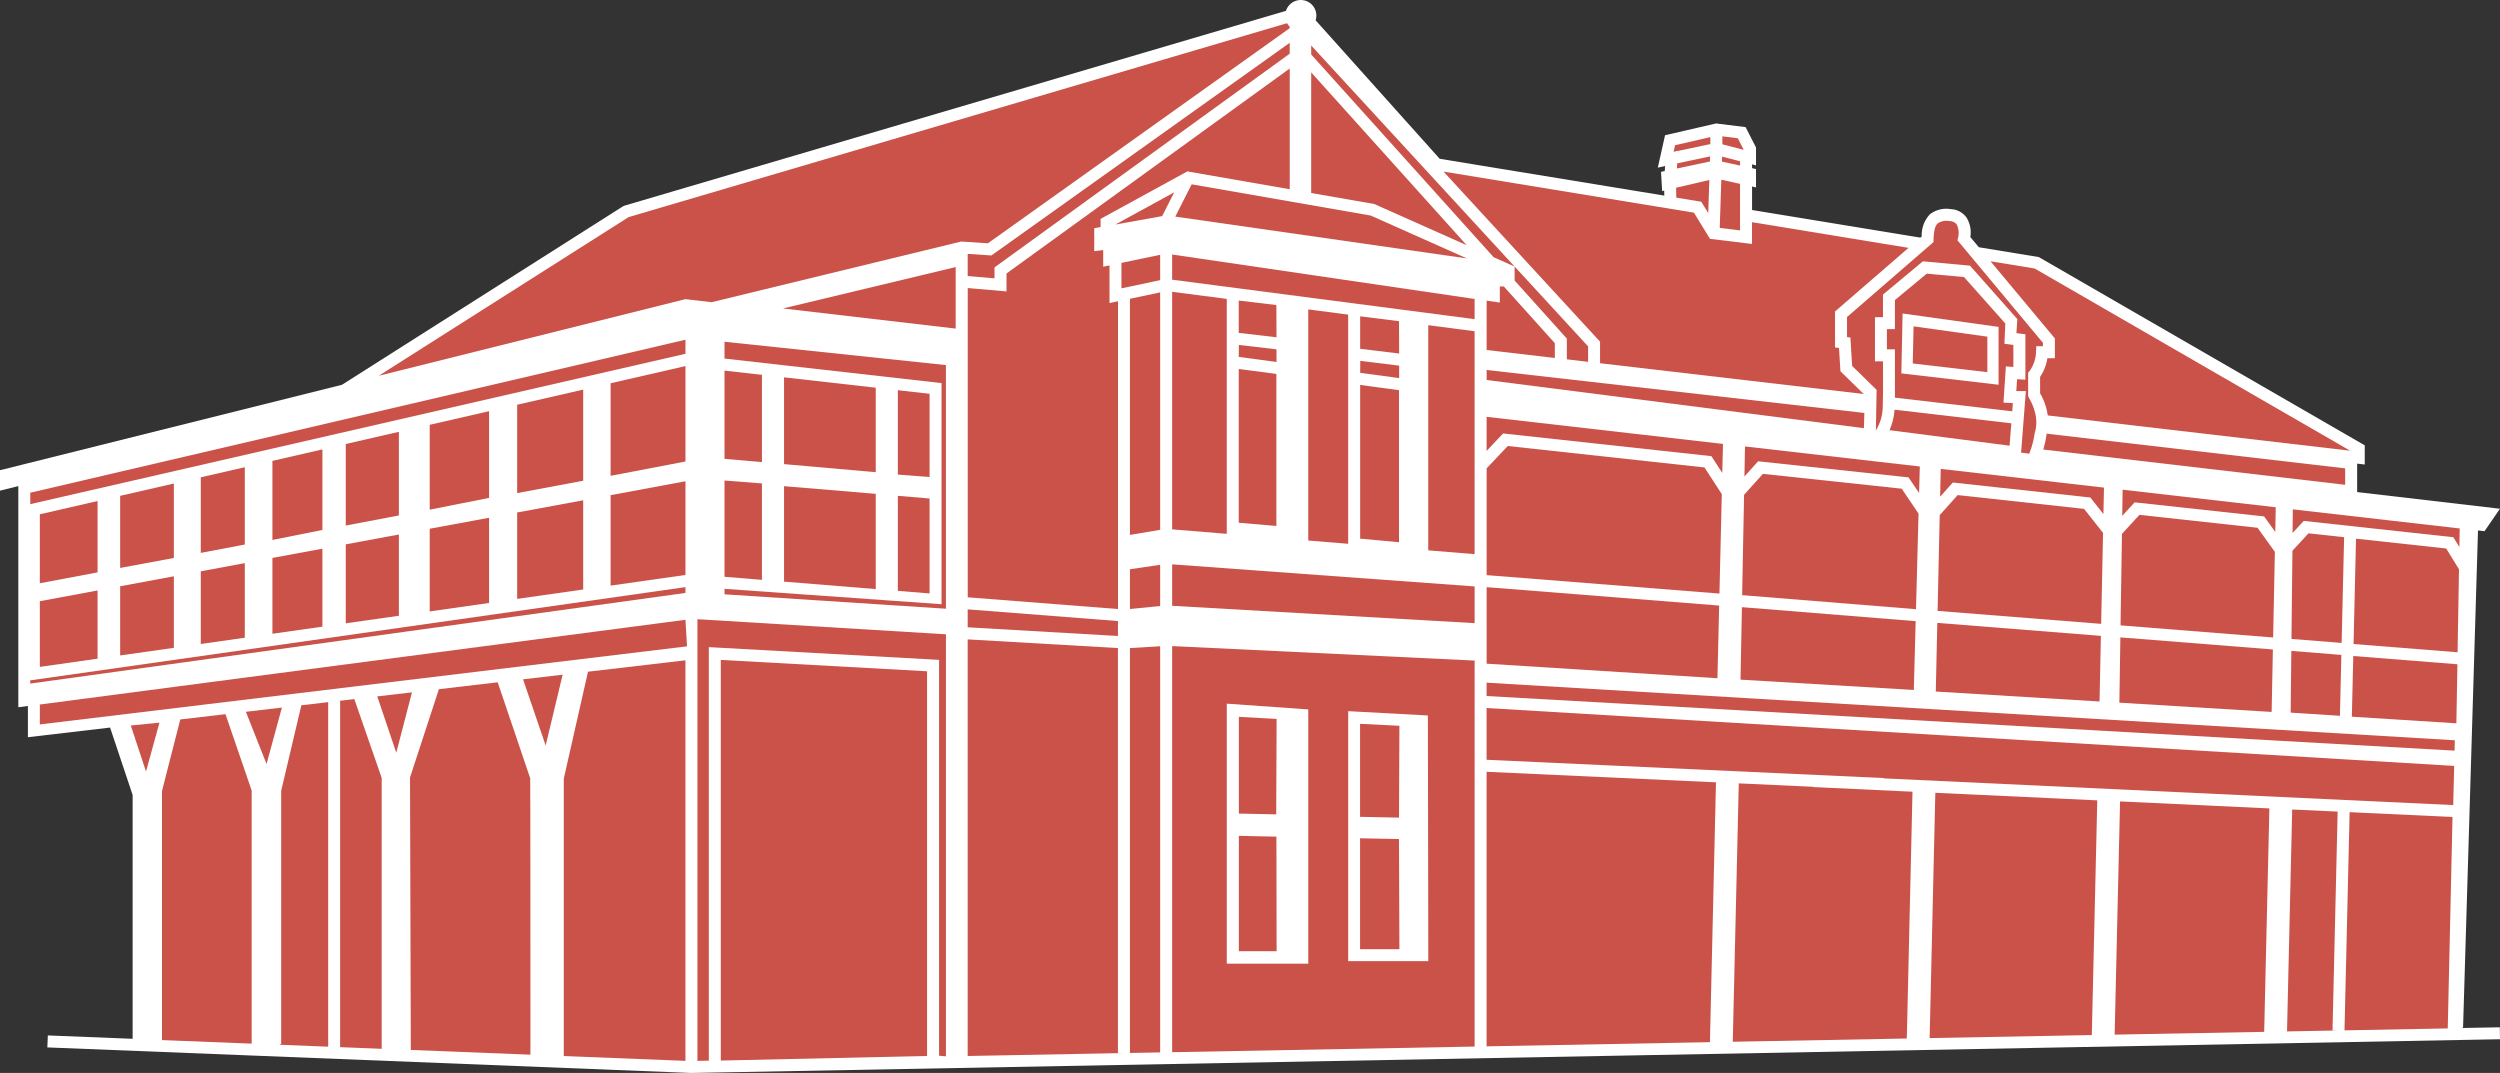<svg id="Accommodation" xmlns="http://www.w3.org/2000/svg" width="316.881" height="135.998" viewBox="0 0 316.881 135.998">
  <rect x="0" y="0" width="316.881" height="135.998" fill="#333333" stroke="none"/>
  <g id="Group_676" transform="translate(-0.001 0.004)">
    <path id="Path_692-path" d="M316.856,130.212l-4.756.088.1-.088,1.892-62.979.827.1,1.955-2.849-18.1-2.112V58.766l.963.112v-2.43L258.42,32.585l-7.6-1.246-1.074-1.288a3.594,3.594,0,0,0-.5-2.5,2.6,2.6,0,0,0-1.978-1.042,3.382,3.382,0,0,0-2.651.657,3.864,3.864,0,0,0-1.036,2.805l-.172.148-21.331-3.5V23.638l.5.113V21.426l-.5-.11v-.484l.5.129V18.694l-1.32-2.582-3.743-.463-6.466,1.492-.918,4.109.92-.209-.038.639-.473.1.14,2.443.263-.065.011.635-28.469-4.667L166.757,2.572A1.971,1.971,0,1,0,163,1.376L79.155,26.067l-.193.088L43.341,48.774.575,59.458,0,59.6v2.592l2.323-.576V89.642l1.214-.159v3.959l10.416-1.221,2.859,8.549v30.9l-10.747-.426L6,132.762l25.9,1.027v.021l.042-.019L87.606,136h.022l229.253-4.274Z" transform="translate(0.001 -0.004)" fill="#fff"/>
    <path id="Path_692-path-2" data-name="Path_692-path" d="M5.594.916,45.58,24.01,7.249,19.54a7.558,7.558,0,0,0-.965-2.8V14.651a5.888,5.888,0,0,0,.922-2.366h.951V9.779L0,0Z" transform="translate(252.306 33.114)" fill="#cb5249"/>
    <path id="Path_692-path-3" data-name="Path_692-path" d="M0,13.387.122,2.211,2.156,0,6.673.492l-.315,13.4Z" transform="translate(290.45 67.596)" fill="#cb5249"/>
    <path id="Path_692-path-4" data-name="Path_692-path" d="M6.426.507,6.245,8.224,0,7.824.086,0Z" transform="translate(290.348 82.5)" fill="#cb5249"/>
    <path id="Path_692-path-5" data-name="Path_692-path" d="M0,2.015A14.582,14.582,0,0,0,.423,0L38.26,4.4V6.483Z" transform="translate(258.995 54.962)" fill="#cb5249"/>
    <path id="Path_692-path-6" data-name="Path_692-path" d="M0,14.007.179,2.413,2.389,0,17.36,1.633l2.2,3.055-.218,10.853Z" transform="translate(268.785 65.257)" fill="#cb5249"/>
    <path id="Path_692-path-7" data-name="Path_692-path" d="M19.459,1.532,19.3,9.449,0,8.275.127,0Z" transform="translate(268.636 80.786)" fill="#cb5249"/>
    <path id="Path_692-path-8" data-name="Path_692-path" d="M17.983,3.386,1.575,1.6,0,3.315.051,0,19.458,2.224,19.4,5.349Z" transform="translate(268.998 62.068)" fill="#cb5249"/>
    <path id="Path_692-path-9" data-name="Path_692-path" d="M0,16.367V2.832L2.677,0,27.608,2.718l2.2,3.381-.3,12.606Z" transform="translate(188.436 56.528)" fill="#cb5249"/>
    <path id="Path_692-path-10" data-name="Path_692-path" d="M29.474,2.335l-.219,9.208L0,9.7V0Z" transform="translate(188.435 74.419)" fill="#cb5249"/>
    <path id="Path_692-path-11" data-name="Path_692-path" d="M28.491,4.985,2.091,2.107,0,4.32V0L29.96,3.434l-.087,3.679Z" transform="translate(188.432 52.83)" fill="#cb5249"/>
    <path id="Path_692-path-12" data-name="Path_692-path" d="M0,1.269V0L47.876,5.445l-.056,1.93Z" transform="translate(188.436 46.893)" fill="#cb5249"/>
    <path id="Path_692-path-13" data-name="Path_692-path" d="M0,8.06V1.8l1.672.246V0h.5L8.644,7.193V9.068Z" transform="translate(188.436 36.302)" fill="#cb5249"/>
    <path id="Path_692-path-14" data-name="Path_692-path" d="M.177,0,22.2,1.776l-.233,8.718L0,9.189Z" transform="translate(220.616 76.955)" fill="#cb5249"/>
    <path id="Path_692-path-15" data-name="Path_692-path" d="M0,15.375.244,2.654,2.633,0,20.226,1.881l2.133,3.158-.323,12.115Z" transform="translate(220.822 60.059)" fill="#cb5249"/>
    <path id="Path_692-path-16" data-name="Path_692-path" d="M20.8,3.919,1.735,1.88,0,3.808.073,0,22.23,2.539,22.14,5.9Z" transform="translate(221.111 56.586)" fill="#cb5249"/>
    <path id="Path_692-path-17" data-name="Path_692-path" d="M16.028,9.028v2.793l-.952-.064-.3,4.587,1.19.058-.082,1.046L1.016,15.714c.009-1.865,0-5.325,0-5.365V9.593H0V7.03H1.014V3.347L5.042,0,9.771.427l5.238,5.888-.115,2.57Z" transform="translate(239.172 34.685)" fill="#cb5249"/>
    <path id="Path_691-path" d="M0,7.594,12.319,9.031V1.7L.156,0Z" transform="translate(241.003 39.732)" fill="#fff"/>
    <path id="Path_691-path-2" data-name="Path_691-path" d="M.1,0,9.454,1.306v4.5L0,4.706Z" transform="translate(242.448 41.362)" fill="#cb5249"/>
    <path id="Path_692-path-18" data-name="Path_692-path" d="M0,2.6A8.015,8.015,0,0,0,.642,0l14.8,1.725-.222,2.84Z" transform="translate(239.5 51.924)" fill="#cb5249"/>
    <path id="Path_692-path-19" data-name="Path_692-path" d="M.194,0,20.929,1.645l-.173,8.318L0,8.7Z" transform="translate(245.366 78.95)" fill="#cb5249"/>
    <path id="Path_692-path-20" data-name="Path_692-path" d="M0,14.68.271,2.541,2.544,0,18.565,1.747,20.973,4.79l-.24,11.533Z" transform="translate(245.594 62.749)" fill="#cb5249"/>
    <path id="Path_692-path-21" data-name="Path_692-path" d="M19.039,3.625,1.61,1.725,0,3.525.079,0,20.77,2.372,20.7,5.726Z" transform="translate(245.916 59.43)" fill="#cb5249"/>
    <path id="Path_692-path-22" data-name="Path_692-path" d="M10.956,2.708l.011-.331c.039-1.139.2-1.753.54-2.053A2.036,2.036,0,0,1,13.018.042a1.132,1.132,0,0,1,.876.412,2.369,2.369,0,0,1,.191,1.653L14,2.477,24.831,15.466V15.9h-.846l-.03.728a4.324,4.324,0,0,1-.813,2.412l-.184.213v2.963c.041.089.084.187.129.288a6.653,6.653,0,0,1,.786,1.988,4.751,4.751,0,0,1-.1,2.491h0a10.633,10.633,0,0,1-.679,2.541l-1.033-.141.278-3.542.118-1.515.214-2.741H21.456l.1-1.509,1.054.07V14.382l-1.137-.134.115-1.785-6-6.772L9.619,5.138,4.557,9.355v2.871H3.543v5.592H4.56c0,1.009.008,2.822,0,4.14h0v.284H4.555l-.034,1.526a5.772,5.772,0,0,1-.863,2.8l.091-5.138L.649,18.4l-.22-3.6L0,14.74V12.2Z" transform="translate(234.115 27.979)" fill="#cb5249"/>
    <path id="Path_692-path-23" data-name="Path_692-path" d="M0,0,1.958.242l.751,1.47L0,1.012Z" transform="translate(218.315 17.278)" fill="#cb5249"/>
    <path id="Path_692-path-24" data-name="Path_692-path" d="M.025,0,2.3.589v.544L0,.633Z" transform="translate(218.258 19.849)" fill="#cb5249"/>
    <path id="Path_692-path-25" data-name="Path_692-path" d="M.2,0,2.572.52v5.9L0,6.107Z" transform="translate(217.982 22.779)" fill="#cb5249"/>
    <path id="Path_692-path-26" data-name="Path_692-path" d="M.187,1.032,4.66,0V.887L.551,1.755V1.738L0,1.863Z" transform="translate(212.133 17.373)" fill="#cb5249"/>
    <path id="Path_692-path-27" data-name="Path_692-path" d="M0,1.533.039.88,4.21,0,4.189.646Z" transform="translate(212.551 19.82)" fill="#cb5249"/>
    <path id="Path_692-path-28" data-name="Path_692-path" d="M4.211,0,4.073,4.2,3.19,2.759.021,2.24,0,.985Z" transform="translate(212.452 22.806)" fill="#cb5249"/>
    <path id="Path_692-path-29" data-name="Path_692-path" d="M31.74,5.208l2.034,3.318,5.328.65V6.415L58.939,9.668l-9.317,8.067v4.55l.507.073.181,2.951,2.947,2.883-33.415-3.9v-2.73L0,0Z" transform="translate(182.97 21.744)" fill="#cb5249"/>
    <path id="Path_692-path-30" data-name="Path_692-path" d="M0,0,35.1,38.141V40.1l-2.694-.32V37.152l-6.621-7.359V28.022l-2.66-1.186L0,1.136Z" transform="translate(166.196 5.761)" fill="#cb5249"/>
    <path id="Path_692-path-31" data-name="Path_692-path" d="M0,0,19.71,21.907,7.99,16.684,0,15.29Z" transform="translate(166.196 9.17)" fill="#cb5249"/>
    <path id="Path_692-path-32" data-name="Path_692-path" d="M24.769,3.959,36.962,9.394,0,4.094,2.076,0Z" transform="translate(148.971 23.358)" fill="#cb5249"/>
    <path id="Path_692-path-33" data-name="Path_692-path" d="M17.17,23.017v2.112l.8-.166v4.768l1.077-.229V68.517L0,67.031v-39.2l4.916.426V25.986L40.816,0V15.308L27.835,13.045,16.841,19.062V20.1l-.112.021-.691.128v2.911Z" transform="translate(122.662 8.676)" fill="#cb5249"/>
    <path id="Path_692-path-34" data-name="Path_692-path" d="M19.047,1.482V3.374L0,2.274V0Z" transform="translate(122.658 77.234)" fill="#cb5249"/>
    <path id="Path_692-path-35" data-name="Path_692-path" d="M0,29.559V26.752l3.005.2L40.815,0V1.378L3.4,28.463v1.389Z" transform="translate(122.658 5.425)" fill="#cb5249"/>
    <path id="Path_692-path-36" data-name="Path_692-path" d="M0,19.393,83.047,0V1.783L0,20.84Z" transform="translate(3.839 43.056)" fill="#cb5249"/>
    <path id="Path_692-path-37" data-name="Path_692-path" d="M0,13.911V2.178L9.49,0V12.093Z" transform="translate(77.396 46.397)" fill="#cb5249"/>
    <path id="Path_692-path-38" data-name="Path_692-path" d="M9.49,0V11.875L0,13.226V1.761Z" transform="translate(77.396 60.998)" fill="#cb5249"/>
    <path id="Path_692-path-39" data-name="Path_692-path" d="M0,13.119V1.919L8.369,0V11.551Z" transform="translate(65.553 49.379)" fill="#cb5249"/>
    <path id="Path_692-path-40" data-name="Path_692-path" d="M8.369,0V11.307L0,12.5V1.547Z" transform="translate(65.553 63.408)" fill="#cb5249"/>
    <path id="Path_692-path-41" data-name="Path_692-path" d="M0,12.483V1.728L7.525,0V10.993Z" transform="translate(54.468 52.113)" fill="#cb5249"/>
    <path id="Path_692-path-42" data-name="Path_692-path" d="M7.525,0V10.8L0,11.871V1.392Z" transform="translate(54.468 65.623)" fill="#cb5249"/>
    <path id="Path_692-path-43" data-name="Path_692-path" d="M0,11.881V1.546L6.733,0V10.6Z" transform="translate(43.827 54.729)" fill="#cb5249"/>
    <path id="Path_692-path-44" data-name="Path_692-path" d="M6.733,0V10.3L0,11.258V1.25Z" transform="translate(43.827 67.745)" fill="#cb5249"/>
    <path id="Path_692-path-45" data-name="Path_692-path" d="M0,11.476V1.455L6.337,0V10.214Z" transform="translate(34.53 56.959)" fill="#cb5249"/>
    <path id="Path_692-path-46" data-name="Path_692-path" d="M6.337,0V9.881L0,10.781V1.171Z" transform="translate(34.53 69.544)" fill="#cb5249"/>
    <path id="Path_692-path-47" data-name="Path_692-path" d="M0,10.857V1.28L5.58,0V9.8Z" transform="translate(25.451 59.217)" fill="#cb5249"/>
    <path id="Path_692-path-48" data-name="Path_692-path" d="M5.58,0V9.454L0,10.248V1.037Z" transform="translate(25.451 71.374)" fill="#cb5249"/>
    <path id="Path_692-path-49" data-name="Path_692-path" d="M0,10.7V1.561L6.807,0V9.436Z" transform="translate(15.231 61.284)" fill="#cb5249"/>
    <path id="Path_692-path-50" data-name="Path_692-path" d="M6.807,0V9.065L0,10.032V1.264Z" transform="translate(15.231 73.043)" fill="#cb5249"/>
    <path id="Path_692-path-51" data-name="Path_692-path" d="M0,10.422V1.68L7.319,0V9.042Z" transform="translate(5.05 63.503)" fill="#cb5249"/>
    <path id="Path_692-path-52" data-name="Path_692-path" d="M7.319,0V8.645L0,9.687V1.36Z" transform="translate(5.05 74.839)" fill="#cb5249"/>
    <path id="Path_692-path-53" data-name="Path_692-path" d="M0,11.816,83.047,0V.737L0,12.226Z" transform="translate(3.836 74.415)" fill="#cb5249"/>
    <path id="Path_692-path-54" data-name="Path_692-path" d="M1.929,6.2,0,.366,3.631,0Z" transform="translate(16.579 91.592)" fill="#cb5249"/>
    <path id="Path_692-path-55" data-name="Path_692-path" d="M11.366,41.761,0,41.311V9.73L2.318.67,8.043,0l3.323,9.679Z" transform="translate(20.536 90.519)" fill="#cb5249"/>
    <path id="Path_692-path-56" data-name="Path_692-path" d="M0,.536,4.567,0,2.621,7.155Z" transform="translate(31.166 89.681)" fill="#cb5249"/>
    <path id="Path_692-path-57" data-name="Path_692-path" d="M6.2,43.673,0,43.427l.241-.106V11.247L2.8.4,6.2,0Z" transform="translate(35.398 88.993)" fill="#cb5249"/>
    <path id="Path_692-path-58" data-name="Path_692-path" d="M5.268,44.328,0,44.119V.211L1.8,0,5.27,9.993Z" transform="translate(43.112 88.607)" fill="#cb5249"/>
    <path id="Path_692-path-59" data-name="Path_692-path" d="M0,.514,4.4,0,2.408,7.652Z" transform="translate(47.821 87.752)" fill="#cb5249"/>
    <path id="Path_692-path-60" data-name="Path_692-path" d="M15.255,47.2.1,46.6,0,12.064,3.661.873,11.112,0l4.122,12.17c.028-.014.027,29.866.027,35.022Z" transform="translate(51.972 86.479)" fill="#cb5249"/>
    <path id="Path_692-path-61" data-name="Path_692-path" d="M2.866,8.976,0,.588,5.019,0Z" transform="translate(66.298 85.514)" fill="#cb5249"/>
    <path id="Path_692-path-62" data-name="Path_692-path" d="M15.421,50.772,0,50.161V15L3.071,1.447,15.42,0Z" transform="translate(71.462 83.69)" fill="#cb5249"/>
    <path id="Path_692-path-63" data-name="Path_692-path" d="M0,13.265V10.742L81.833,0l.2,3.367Z" transform="translate(5.05 78.554)" fill="#cb5249"/>
    <path id="Path_692-path-64" data-name="Path_692-path" d="M26.145,50.2,0,50.782V0L26.145,1.441Z" transform="translate(91.365 83.641)" fill="#cb5249"/>
    <path id="Path_692-path-65" data-name="Path_692-path" d="M31.5,2.84V55.409l-.871-.079V5.153L1.444,3.539V55.956L0,55.984V0L31.5,1.914Z" transform="translate(88.402 78.482)" fill="#cb5249"/>
    <path id="Path_692-path-66" data-name="Path_692-path" d="M0,32.151V0L1.914.2V32.262Z" transform="translate(88.399 42.953)" fill="#fff"/>
    <path id="Path_692-path-67" data-name="Path_692-path" d="M28.065,32.758v1.081L0,32.013v-.694l27.51,1.948V5.24L0,2.13V0L28.065,2.957Z" transform="translate(91.834 43.314)" fill="#cb5249"/>
    <path id="Path_692-path-68" data-name="Path_692-path" d="M4.746.367V12.588L0,12.2V0Z" transform="translate(91.834 60.905)" fill="#cb5249"/>
    <path id="Path_692-path-69" data-name="Path_692-path" d="M0,11.183V0L4.746.537V11.6Z" transform="translate(91.834 46.971)" fill="#cb5249"/>
    <path id="Path_692-path-70" data-name="Path_692-path" d="M11.623.971V13.043L0,12.1V0Z" transform="translate(99.381 61.62)" fill="#cb5249"/>
    <path id="Path_692-path-71" data-name="Path_692-path" d="M0,11V0L11.623,1.314v10.71Z" transform="translate(99.381 47.824)" fill="#cb5249"/>
    <path id="Path_692-path-72" data-name="Path_692-path" d="M4.021.338V12.372L0,12.046V0Z" transform="translate(113.805 62.844)" fill="#cb5249"/>
    <path id="Path_692-path-73" data-name="Path_692-path" d="M0,10.694V0L4.021.454V11.007Z" transform="translate(113.805 49.456)" fill="#cb5249"/>
    <path id="Path_692-path-74" data-name="Path_692-path" d="M21.894,7.8,0,5.247,21.894,0Z" transform="translate(99.242 33.847)" fill="#cb5249"/>
    <path id="Path_692-path-75" data-name="Path_692-path" d="M42.191,35.366l-3.314-.386h0L0,44.692,31.674,24.578,115.137,0a1.971,1.971,0,0,0,.327.438v.2L77.214,27.9l-3.389-.223Z" transform="translate(48.005 2.935)" fill="#cb5249"/>
    <path id="Path_692-path-76" data-name="Path_692-path" d="M0,52.806V0L19.047,1.1V52.412l.526.027Z" transform="translate(122.655 81.039)" fill="#cb5249"/>
    <path id="Path_692-path-77" data-name="Path_692-path" d="M3.831,51.481,0,51.552V.231L3.831,0Z" transform="translate(143.224 81.91)" fill="#cb5249"/>
    <path id="Path_692-path-78" data-name="Path_692-path" d="M3.831,2.054,0,2.284V.384L3.831,0Z" transform="translate(143.224 78.337)" fill="#fff"/>
    <path id="Path_692-path-79" data-name="Path_692-path" d="M3.831,5.222,0,5.605V.563L3.831,0Z" transform="translate(143.224 71.586)" fill="#cb5249"/>
    <path id="Path_692-path-80" data-name="Path_692-path" d="M3.831,1.381,0,1.945V.645L3.831,0Z" transform="translate(143.224 68.67)" fill="#fff"/>
    <path id="Path_692-path-81" data-name="Path_692-path" d="M3.831,30.095,0,30.74V.813L3.831,0Z" transform="translate(143.224 37.056)" fill="#cb5249"/>
    <path id="Path_692-path-82" data-name="Path_692-path" d="M4.908,3.21,0,4.252V1.022L4.908,0Z" transform="translate(142.147 32.293)" fill="#cb5249"/>
    <path id="Path_692-path-83" data-name="Path_692-path" d="M0,4.084,7.461,0,5.932,3.017Z" transform="translate(141.376 24.372)" fill="#cb5249"/>
    <path id="Path_692-path-84" data-name="Path_692-path" d="M6.922,9.567V30.678L0,30.111V0L6.922.9V9.567Z" transform="translate(148.574 36.983)" fill="#cb5249"/>
    <path id="Path_692-path-85" data-name="Path_692-path" d="M38.34,50.761,0,51.476V0L38.34,1.836Z" transform="translate(148.574 81.889)" fill="#cb5249"/>
    <path id="Path_692-path-86" data-name="Path_692-path" d="M38.34,3.907,0,2.071V0L38.34,2.2Z" transform="translate(148.574 78.299)" fill="#fff"/>
    <path id="Path_692-path-87" data-name="Path_692-path" d="M38.34,7.454,0,5.254V0L38.34,2.8Z" transform="translate(148.574 71.528)" fill="#cb5249"/>
    <path id="Path_692-path-88" data-name="Path_692-path" d="M38.34,4.179,0,1.379V0L38.34,3.136Z" transform="translate(148.574 68.62)" fill="#fff"/>
    <path id="Path_692-path-89" data-name="Path_692-path" d="M0,4.1V0L4.772.573l.014,4.085Z" transform="translate(157.014 38.089)" fill="#cb5249"/>
    <path id="Path_692-path-90" data-name="Path_692-path" d="M4.782.556v1.6L0,1.515.01,0Z" transform="translate(157.019 43.719)" fill="#cb5249"/>
    <path id="Path_692-path-91" data-name="Path_692-path" d="M4.77.621V19.893L0,19.484V0Z" transform="translate(157.015 46.77)" fill="#cb5249"/>
    <path id="Path_692-path-92" data-name="Path_692-path" d="M5.06,9.358v20.35L0,29.294V0L5.06.659v8.7Z" transform="translate(165.825 39.215)" fill="#cb5249"/>
    <path id="Path_692-path-93" data-name="Path_692-path" d="M0,4.117V0L4.927.616l.015,4.1Z" transform="translate(172.404 40.091)" fill="#cb5249"/>
    <path id="Path_692-path-94" data-name="Path_692-path" d="M4.938.6V2.181L0,1.515.01,0Z" transform="translate(172.408 45.74)" fill="#cb5249"/>
    <path id="Path_692-path-95" data-name="Path_692-path" d="M4.925.665V19.937L0,19.483V0Z" transform="translate(172.404 48.788)" fill="#cb5249"/>
    <path id="Path_692-path-96" data-name="Path_692-path" d="M5.876,29.018,0,28.538V0L5.876.766Z" transform="translate(181.035 41.216)" fill="#cb5249"/>
    <path id="Path_692-path-97" data-name="Path_692-path" d="M38.34,8.192,0,3.192V0L38.34,5.633Z" transform="translate(148.571 32.257)" fill="#cb5249"/>
    <path id="Path_692-path-98" data-name="Path_692-path" d="M28.309,34.272,0,34.8V0L29.075,1.336Z" transform="translate(188.43 97.822)" fill="#cb5249"/>
    <path id="Path_692-path-99" data-name="Path_692-path" d="M22.06,32.339,0,32.751.762,0,10.2.434V.468l12.581.59Z" transform="translate(219.633 99.29)" fill="#cb5249"/>
    <path id="Path_692-path-100" data-name="Path_692-path" d="M20.556,30.71,0,31.093.722,0,1,.013H1l2.359.11L5.711.234h0L17.391.78h0l3.857.181Z" transform="translate(244.587 100.482)" fill="#cb5249"/>
    <path id="Path_692-path-101" data-name="Path_692-path" d="M18.955,29.206,0,29.56.687,0,19.613.887Z" transform="translate(268.037 101.578)" fill="#cb5249"/>
    <path id="Path_692-path-102" data-name="Path_692-path" d="M0,28.131.655,0,6.417.269l-.65,27.722.763.018Z" transform="translate(289.886 102.6)" fill="#cb5249"/>
    <path id="Path_692-path-103" data-name="Path_692-path" d="M13.088,27.41,0,27.655.648,0,13.691.612Z" transform="translate(297.172 102.94)" fill="#cb5249"/>
    <path id="Path_692-path-104" data-name="Path_692-path" d="M122.525,12.3,50.288,8.913l.05-.037L0,6.559V0L122.646,7.336Z" transform="translate(188.429 89.74)" fill="#cb5249"/>
    <path id="Path_692-path-105" data-name="Path_692-path" d="M122.694,8.615,0,1.692V0L122.726,7.3Z" transform="translate(188.429 86.527)" fill="#cb5249"/>
    <path id="Path_692-path-106" data-name="Path_692-path" d="M13.247,8.53,0,7.692.18,0l13.2,1.046Z" transform="translate(298.104 83.147)" fill="#cb5249"/>
    <path id="Path_692-path-107" data-name="Path_692-path" d="M13.186,14.4,0,13.354.313,0,11.745,1.247l1.621,2.637Z" transform="translate(298.319 68.273)" fill="#cb5249"/>
    <path id="Path_692-path-108" data-name="Path_692-path" d="M21.144,4.778l-.766-1.245L1.412,1.465,0,3,.032,0,21.184,2.423Z" transform="translate(290.59 64.557)" fill="#cb5249"/>
    <path id="Path_693-path" d="M10.152,30.17h0L10.1.548,0,0V30.17H0v1.519H10.15Z" transform="translate(170.888 90.137)" fill="#fff"/>
    <path id="Path_693-path-2" data-name="Path_693-path" d="M0,14.059V0L4.935.1l.051,13.959Z" transform="translate(172.392 106.248)" fill="#cb5249"/>
    <path id="Path_693-path-3" data-name="Path_693-path" d="M4.938,11.89,0,11.79V0L4.987.25Z" transform="translate(172.392 91.741)" fill="#cb5249"/>
    <path id="Path_694-path" d="M10.332,31.374h0V.73L0,0V31.374H0v1.579H10.332Z" transform="translate(155.498 89.187)" fill="#fff"/>
    <path id="Path_694-path-2" data-name="Path_694-path" d="M0,14.62V0L4.76.1l.025,14.521Z" transform="translate(157.03 105.941)" fill="#cb5249"/>
    <path id="Path_694-path-3" data-name="Path_694-path" d="M4.735,12.361,0,12.261V0L4.785.261Z" transform="translate(157.03 90.858)" fill="#cb5249"/>
  </g>
</svg>
